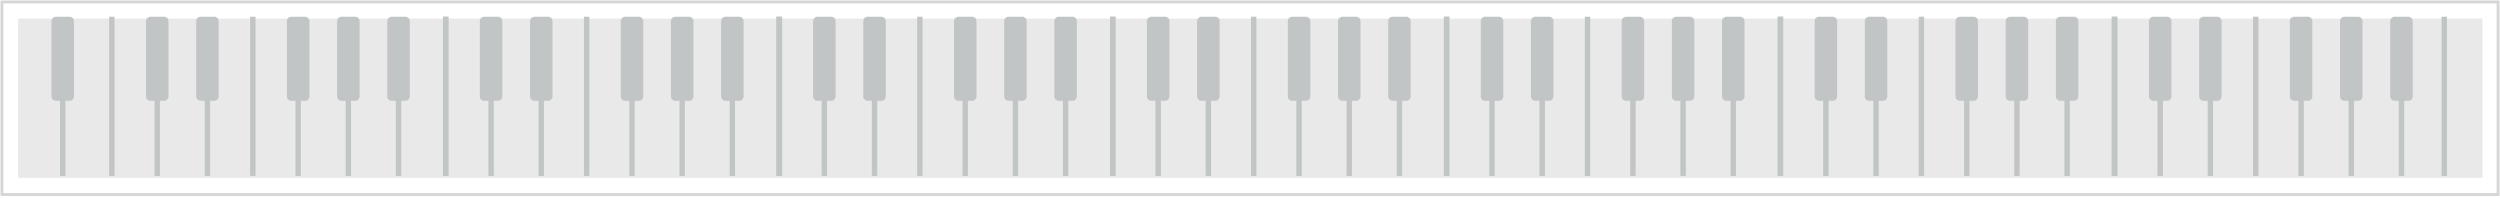 <svg width="873" height="69" viewBox="0 0 873 69" fill="none" xmlns="http://www.w3.org/2000/svg">
<g clip-path="url(#clip0_3755_1043)">
<path d="M866.869 6.493H6.319V62.09H866.869V6.493Z" fill="#E9E9E9"/>
<path d="M872.331 0.669H0.669V67.927H872.331V0.669Z" stroke="#D6D6D6" stroke-miterlimit="10"/>
<path d="M52.532 5.837C52.117 5.837 51.729 5.997 51.434 6.292C51.139 6.573 50.979 6.975 50.979 7.376V33.669C50.979 34.071 51.139 34.459 51.434 34.753C51.729 35.035 52.117 35.209 52.532 35.209H53.964V61.434H55.852V35.209H57.284C58.141 35.209 58.837 34.526 58.837 33.669V7.376C58.837 6.533 58.141 5.837 57.284 5.837H52.518H52.532Z" fill="#C2C5C6"/>
<path d="M70.056 5.837C69.641 5.837 69.253 5.997 68.958 6.292C68.663 6.573 68.503 6.975 68.503 7.376V33.669C68.503 34.071 68.663 34.459 68.958 34.753C69.253 35.035 69.641 35.209 70.056 35.209H71.488V61.434H73.376V35.209H74.808C75.665 35.209 76.361 34.526 76.361 33.669V7.376C76.361 6.533 75.665 5.837 74.808 5.837H70.042H70.056Z" fill="#C2C5C6"/>
<path d="M101.744 5.837C101.329 5.837 100.94 5.997 100.646 6.292C100.351 6.573 100.191 6.975 100.191 7.376V33.669C100.191 34.071 100.351 34.459 100.646 34.753C100.94 35.035 101.329 35.209 101.744 35.209H103.176V61.434H105.064V35.209H106.496C107.353 35.209 108.049 34.526 108.049 33.669V7.376C108.049 6.533 107.353 5.837 106.496 5.837H101.73H101.744Z" fill="#C2C5C6"/>
<path d="M119.268 5.837C118.853 5.837 118.464 5.997 118.17 6.292C117.875 6.573 117.715 6.975 117.715 7.376V33.669C117.715 34.071 117.875 34.459 118.17 34.753C118.464 35.035 118.853 35.209 119.268 35.209H120.7C120.7 43.95 120.7 52.692 120.7 61.434H122.588V35.209H124.02C124.877 35.209 125.573 34.526 125.573 33.669V7.376C125.573 6.533 124.877 5.837 124.02 5.837H119.254H119.268Z" fill="#C2C5C6"/>
<path d="M136.792 5.837C136.377 5.837 135.988 5.997 135.694 6.292C135.399 6.573 135.239 6.975 135.239 7.376V33.669C135.239 34.071 135.399 34.459 135.694 34.753C135.988 35.035 136.377 35.209 136.792 35.209H138.224V61.434H140.112V35.209H141.544C142.401 35.209 143.097 34.526 143.097 33.669V7.376C143.097 6.533 142.401 5.837 141.544 5.837H136.778H136.792Z" fill="#C2C5C6"/>
<path d="M87.339 61.434H89.226V5.837H87.339V61.434Z" fill="#C2C5C6"/>
<path d="M154.69 61.434H156.578V5.837H154.69V61.434Z" fill="#C2C5C6"/>
<path d="M38.114 61.434H40.001V5.837H38.114V61.434Z" fill="#C2C5C6"/>
<path d="M169.109 5.837C168.694 5.837 168.305 5.997 168.011 6.292C167.716 6.573 167.556 6.975 167.556 7.376V33.669C167.556 34.071 167.716 34.459 168.011 34.753C168.305 35.035 168.694 35.209 169.109 35.209H170.541V61.434H172.429V35.209H173.861C174.718 35.209 175.414 34.526 175.414 33.669V7.376C175.414 6.533 174.718 5.837 173.861 5.837H169.095H169.109Z" fill="#C2C5C6"/>
<path d="M186.633 5.837C186.218 5.837 185.829 5.997 185.535 6.292C185.24 6.573 185.08 6.975 185.08 7.376V33.669C185.08 34.071 185.24 34.459 185.535 34.753C185.829 35.035 186.218 35.209 186.633 35.209H188.065V61.434H189.953V35.209H191.385C192.242 35.209 192.938 34.526 192.938 33.669V7.376C192.938 6.533 192.242 5.837 191.385 5.837H186.619H186.633Z" fill="#C2C5C6"/>
<path d="M218.32 5.837C217.905 5.837 217.517 5.997 217.223 6.292C216.928 6.573 216.767 6.975 216.767 7.376V33.669C216.767 34.071 216.928 34.459 217.223 34.753C217.517 35.035 217.905 35.209 218.32 35.209H219.753V61.434H221.64V35.209H223.073C223.93 35.209 224.626 34.526 224.626 33.669V7.376C224.626 6.533 223.93 5.837 223.073 5.837H218.307H218.32Z" fill="#C2C5C6"/>
<path d="M235.844 5.837C235.429 5.837 235.041 5.997 234.747 6.292C234.452 6.573 234.291 6.975 234.291 7.376V33.669C234.291 34.071 234.452 34.459 234.747 34.753C235.041 35.035 235.429 35.209 235.844 35.209H237.277C237.277 43.95 237.277 52.692 237.277 61.434H239.164V35.209H240.597C241.454 35.209 242.15 34.526 242.15 33.669V7.376C242.15 6.533 241.454 5.837 240.597 5.837H235.831H235.844Z" fill="#C2C5C6"/>
<path d="M253.368 5.837C252.953 5.837 252.565 5.997 252.271 6.292C251.976 6.573 251.815 6.975 251.815 7.376V33.669C251.815 34.071 251.976 34.459 252.271 34.753C252.565 35.035 252.953 35.209 253.368 35.209H254.801V61.434H256.688V35.209H258.121C258.978 35.209 259.674 34.526 259.674 33.669V7.376C259.674 6.533 258.978 5.837 258.121 5.837H253.355H253.368Z" fill="#C2C5C6"/>
<path d="M203.916 61.434H205.803V5.837H203.916V61.434Z" fill="#C2C5C6"/>
<path d="M271.267 61.434H273.155V5.837H271.267V61.434Z" fill="#C2C5C6"/>
<path d="M154.69 61.434H156.578V5.837H154.69V61.434Z" fill="#C2C5C6"/>
<path d="M285.484 5.837C285.069 5.837 284.681 5.997 284.387 6.292C284.092 6.573 283.932 6.975 283.932 7.376V33.669C283.932 34.071 284.092 34.459 284.387 34.753C284.681 35.035 285.069 35.209 285.484 35.209H286.917V61.434H288.805V35.209H290.237C291.094 35.209 291.79 34.526 291.79 33.669V7.376C291.79 6.533 291.094 5.837 290.237 5.837H285.471H285.484Z" fill="#C2C5C6"/>
<path d="M303.008 5.837C302.593 5.837 302.205 5.997 301.911 6.292C301.616 6.573 301.456 6.975 301.456 7.376V33.669C301.456 34.071 301.616 34.459 301.911 34.753C302.205 35.035 302.593 35.209 303.008 35.209H304.441V61.434H306.328V35.209H307.761C308.618 35.209 309.314 34.526 309.314 33.669V7.376C309.314 6.533 308.618 5.837 307.761 5.837H302.995H303.008Z" fill="#C2C5C6"/>
<path d="M334.683 5.837C334.268 5.837 333.88 5.997 333.585 6.292C333.291 6.573 333.13 6.975 333.13 7.376V33.669C333.13 34.071 333.291 34.459 333.585 34.753C333.88 35.035 334.268 35.209 334.683 35.209H336.115V61.434H338.003V35.209H339.435C340.292 35.209 340.988 34.526 340.988 33.669V7.376C340.988 6.533 340.292 5.837 339.435 5.837H334.669H334.683Z" fill="#C2C5C6"/>
<path d="M352.207 5.837C351.792 5.837 351.404 5.997 351.109 6.292C350.815 6.573 350.654 6.975 350.654 7.376V33.669C350.654 34.071 350.815 34.459 351.109 34.753C351.404 35.035 351.792 35.209 352.207 35.209H353.639C353.639 43.95 353.639 52.692 353.639 61.434H355.527V35.209H356.959C357.816 35.209 358.512 34.526 358.512 33.669V7.376C358.512 6.533 357.816 5.837 356.959 5.837H352.193H352.207Z" fill="#C2C5C6"/>
<path d="M369.731 5.837C369.316 5.837 368.928 5.997 368.633 6.292C368.338 6.573 368.178 6.975 368.178 7.376V33.669C368.178 34.071 368.338 34.459 368.633 34.753C368.928 35.035 369.316 35.209 369.731 35.209H371.163V61.434H373.051V35.209H374.483C375.34 35.209 376.036 34.526 376.036 33.669V7.376C376.036 6.533 375.34 5.837 374.483 5.837H369.717H369.731Z" fill="#C2C5C6"/>
<path d="M320.278 61.434H322.166V5.837H320.278V61.434Z" fill="#C2C5C6"/>
<path d="M387.63 61.434H389.517V5.837H387.63V61.434Z" fill="#C2C5C6"/>
<path d="M271.053 61.434H272.941V5.837H271.053V61.434Z" fill="#C2C5C6"/>
<path d="M402.061 5.837C401.646 5.837 401.258 5.997 400.963 6.292C400.669 6.573 400.508 6.975 400.508 7.376V33.669C400.508 34.071 400.669 34.459 400.963 34.753C401.258 35.035 401.646 35.209 402.061 35.209H403.494V61.434H405.381V35.209H406.814C407.67 35.209 408.367 34.526 408.367 33.669V7.376C408.367 6.533 407.67 5.837 406.814 5.837H402.048H402.061Z" fill="#C2C5C6"/>
<path d="M419.585 5.837C419.17 5.837 418.782 5.997 418.487 6.292C418.193 6.573 418.032 6.975 418.032 7.376V33.669C418.032 34.071 418.193 34.459 418.487 34.753C418.782 35.035 419.17 35.209 419.585 35.209H421.018V61.434H422.905V35.209H424.338C425.194 35.209 425.891 34.526 425.891 33.669V7.376C425.891 6.533 425.194 5.837 424.338 5.837H419.572H419.585Z" fill="#C2C5C6"/>
<path d="M19.532 5.837C19.117 5.837 18.729 5.997 18.434 6.292C18.14 6.573 17.979 6.975 17.979 7.376V33.669C17.979 34.071 18.14 34.459 18.434 34.753C18.729 35.035 19.117 35.209 19.532 35.209H20.965V61.434H22.852V35.209H24.285C25.141 35.209 25.837 34.526 25.837 33.669V7.376C25.837 6.533 25.141 5.837 24.285 5.837H19.519H19.532Z" fill="#C2C5C6"/>
<path d="M451.26 5.837C450.844 5.837 450.456 5.997 450.162 6.292C449.867 6.573 449.707 6.975 449.707 7.376V33.669C449.707 34.071 449.867 34.459 450.162 34.753C450.456 35.035 450.844 35.209 451.26 35.209H452.692V61.434H454.58V35.209H456.012C456.869 35.209 457.565 34.526 457.565 33.669V7.376C457.565 6.533 456.869 5.837 456.012 5.837H451.246H451.26Z" fill="#C2C5C6"/>
<path d="M468.784 5.837C468.369 5.837 467.98 5.997 467.686 6.292C467.391 6.573 467.231 6.975 467.231 7.376V33.669C467.231 34.071 467.391 34.459 467.686 34.753C467.98 35.035 468.369 35.209 468.784 35.209H470.216C470.216 43.95 470.216 52.692 470.216 61.434H472.104V35.209H473.536C474.393 35.209 475.089 34.526 475.089 33.669V7.376C475.089 6.533 474.393 5.837 473.536 5.837H468.77H468.784Z" fill="#C2C5C6"/>
<path d="M486.308 5.837C485.893 5.837 485.504 5.997 485.21 6.292C484.915 6.573 484.755 6.975 484.755 7.376V33.669C484.755 34.071 484.915 34.459 485.21 34.753C485.504 35.035 485.893 35.209 486.308 35.209H487.74V61.434H489.628V35.209H491.06C491.917 35.209 492.613 34.526 492.613 33.669V7.376C492.613 6.533 491.917 5.837 491.06 5.837H486.294H486.308Z" fill="#C2C5C6"/>
<path d="M436.855 61.434H438.742V5.837H436.855V61.434Z" fill="#C2C5C6"/>
<path d="M504.206 61.434H506.094V5.837H504.206V61.434Z" fill="#C2C5C6"/>
<path d="M387.63 61.434H389.517V5.837H387.63V61.434Z" fill="#C2C5C6"/>
<path d="M518.638 5.837C518.223 5.837 517.835 5.997 517.54 6.292C517.246 6.573 517.085 6.975 517.085 7.376V33.669C517.085 34.071 517.246 34.459 517.54 34.753C517.835 35.035 518.223 35.209 518.638 35.209H520.07V61.434H521.958V35.209H523.39C524.247 35.209 524.943 34.526 524.943 33.669V7.376C524.943 6.533 524.247 5.837 523.39 5.837H518.624H518.638Z" fill="#C2C5C6"/>
<path d="M536.162 5.837C535.747 5.837 535.359 5.997 535.064 6.292C534.77 6.573 534.609 6.975 534.609 7.376V33.669C534.609 34.071 534.77 34.459 535.064 34.753C535.359 35.035 535.747 35.209 536.162 35.209H537.594V61.434H539.482V35.209H540.914C541.771 35.209 542.467 34.526 542.467 33.669V7.376C542.467 6.533 541.771 5.837 540.914 5.837H536.148H536.162Z" fill="#C2C5C6"/>
<path d="M567.836 5.837C567.421 5.837 567.033 5.997 566.738 6.292C566.444 6.573 566.283 6.975 566.283 7.376V33.669C566.283 34.071 566.444 34.459 566.738 34.753C567.033 35.035 567.421 35.209 567.836 35.209H569.269V61.434H571.156V35.209H572.589C573.446 35.209 574.142 34.526 574.142 33.669V7.376C574.142 6.533 573.446 5.837 572.589 5.837H567.823H567.836Z" fill="#C2C5C6"/>
<path d="M585.36 5.837C584.945 5.837 584.557 5.997 584.262 6.292C583.968 6.573 583.807 6.975 583.807 7.376V33.669C583.807 34.071 583.968 34.459 584.262 34.753C584.557 35.035 584.945 35.209 585.36 35.209H586.793C586.793 43.95 586.793 52.692 586.793 61.434H588.68V35.209H590.113C590.97 35.209 591.666 34.526 591.666 33.669V7.376C591.666 6.533 590.97 5.837 590.113 5.837H585.347H585.36Z" fill="#C2C5C6"/>
<path d="M602.884 5.837C602.469 5.837 602.081 5.997 601.786 6.292C601.492 6.573 601.331 6.975 601.331 7.376V33.669C601.331 34.071 601.492 34.459 601.786 34.753C602.081 35.035 602.469 35.209 602.884 35.209H604.317V61.434H606.204V35.209H607.637C608.494 35.209 609.19 34.526 609.19 33.669V7.376C609.19 6.533 608.494 5.837 607.637 5.837H602.871H602.884Z" fill="#C2C5C6"/>
<path d="M553.431 61.434H555.319V5.837H553.431V61.434Z" fill="#C2C5C6"/>
<path d="M620.783 61.434H622.671V5.837H620.783V61.434Z" fill="#C2C5C6"/>
<path d="M504.206 61.434H506.094V5.837H504.206V61.434Z" fill="#C2C5C6"/>
<path d="M635.215 5.837C634.8 5.837 634.411 5.997 634.117 6.292C633.822 6.573 633.662 6.975 633.662 7.376V33.669C633.662 34.071 633.822 34.459 634.117 34.753C634.411 35.035 634.8 35.209 635.215 35.209H636.647V61.434H638.535V35.209H639.967C640.824 35.209 641.52 34.526 641.52 33.669V7.376C641.52 6.533 640.824 5.837 639.967 5.837H635.201H635.215Z" fill="#C2C5C6"/>
<path d="M652.739 5.837C652.324 5.837 651.935 5.997 651.641 6.292C651.346 6.573 651.186 6.975 651.186 7.376V33.669C651.186 34.071 651.346 34.459 651.641 34.753C651.935 35.035 652.324 35.209 652.739 35.209H654.171V61.434H656.059V35.209H657.491C658.348 35.209 659.044 34.526 659.044 33.669V7.376C659.044 6.533 658.348 5.837 657.491 5.837H652.725H652.739Z" fill="#C2C5C6"/>
<path d="M684.413 5.837C683.998 5.837 683.61 5.997 683.315 6.292C683.021 6.573 682.86 6.975 682.86 7.376V33.669C682.86 34.071 683.021 34.459 683.315 34.753C683.61 35.035 683.998 35.209 684.413 35.209H685.845V61.434H687.733V35.209H689.165C690.022 35.209 690.718 34.526 690.718 33.669V7.376C690.718 6.533 690.022 5.837 689.165 5.837H684.4H684.413Z" fill="#C2C5C6"/>
<path d="M701.937 5.837C701.522 5.837 701.134 5.997 700.839 6.292C700.545 6.573 700.384 6.975 700.384 7.376V33.669C700.384 34.071 700.545 34.459 700.839 34.753C701.134 35.035 701.522 35.209 701.937 35.209H703.369C703.369 43.95 703.369 52.692 703.369 61.434H705.257V35.209H706.689C707.546 35.209 708.242 34.526 708.242 33.669V7.376C708.242 6.533 707.546 5.837 706.689 5.837H701.924H701.937Z" fill="#C2C5C6"/>
<path d="M719.461 5.837C719.046 5.837 718.658 5.997 718.363 6.292C718.069 6.573 717.908 6.975 717.908 7.376V33.669C717.908 34.071 718.069 34.459 718.363 34.753C718.658 35.035 719.046 35.209 719.461 35.209H720.893V61.434H722.781V35.209H724.213C725.07 35.209 725.766 34.526 725.766 33.669V7.376C725.766 6.533 725.07 5.837 724.213 5.837H719.448H719.461Z" fill="#C2C5C6"/>
<path d="M670.008 61.434H671.896V5.837H670.008V61.434Z" fill="#C2C5C6"/>
<path d="M852.598 61.434H854.485V5.837H852.598V61.434Z" fill="#C2C5C6"/>
<path d="M737.36 61.434H739.247V5.837H737.36V61.434Z" fill="#C2C5C6"/>
<path d="M620.783 61.434H622.671V5.837H620.783V61.434Z" fill="#C2C5C6"/>
<path d="M751.965 5.837C751.55 5.837 751.162 5.997 750.868 6.292C750.573 6.573 750.412 6.975 750.412 7.376V33.669C750.412 34.071 750.573 34.459 750.868 34.753C751.162 35.035 751.55 35.209 751.965 35.209H753.398V61.434H755.285V35.209H756.718C757.575 35.209 758.271 34.526 758.271 33.669V7.376C758.271 6.533 757.575 5.837 756.718 5.837H751.952H751.965Z" fill="#C2C5C6"/>
<path d="M769.489 5.837C769.074 5.837 768.686 5.997 768.392 6.292C768.097 6.573 767.936 6.975 767.936 7.376V33.669C767.936 34.071 768.097 34.459 768.392 34.753C768.686 35.035 769.074 35.209 769.489 35.209H770.922V61.434H772.809V35.209H774.242C775.099 35.209 775.795 34.526 775.795 33.669V7.376C775.795 6.533 775.099 5.837 774.242 5.837H769.476H769.489Z" fill="#C2C5C6"/>
<path d="M801.164 5.837C800.749 5.837 800.36 5.997 800.066 6.292C799.771 6.573 799.611 6.975 799.611 7.376V33.669C799.611 34.071 799.771 34.459 800.066 34.753C800.36 35.035 800.749 35.209 801.164 35.209H802.596V61.434H804.484V35.209H805.916C806.773 35.209 807.469 34.526 807.469 33.669V7.376C807.469 6.533 806.773 5.837 805.916 5.837H801.15H801.164Z" fill="#C2C5C6"/>
<path d="M818.688 5.837C818.273 5.837 817.884 5.997 817.59 6.292C817.295 6.573 817.135 6.975 817.135 7.376V33.669C817.135 34.071 817.295 34.459 817.59 34.753C817.884 35.035 818.273 35.209 818.688 35.209H820.12C820.12 43.95 820.12 52.692 820.12 61.434H822.008V35.209H823.44C824.297 35.209 824.993 34.526 824.993 33.669V7.376C824.993 6.533 824.297 5.837 823.44 5.837H818.674H818.688Z" fill="#C2C5C6"/>
<path d="M836.212 5.837C835.797 5.837 835.408 5.997 835.114 6.292C834.819 6.573 834.659 6.975 834.659 7.376V33.669C834.659 34.071 834.819 34.459 835.114 34.753C835.408 35.035 835.797 35.209 836.212 35.209H837.644V61.434H839.532V35.209H840.964C841.821 35.209 842.517 34.526 842.517 33.669V7.376C842.517 6.533 841.821 5.837 840.964 5.837H836.198H836.212Z" fill="#C2C5C6"/>
<path d="M786.759 61.434H788.647V5.837H786.759V61.434Z" fill="#C2C5C6"/>
<path d="M737.534 61.434H739.421V5.837H737.534V61.434Z" fill="#C2C5C6"/>
</g>
<defs>
<clipPath id="clip0_3755_1043">
<rect width="873" height="68.597" fill="white"/>
</clipPath>
</defs>
</svg>
